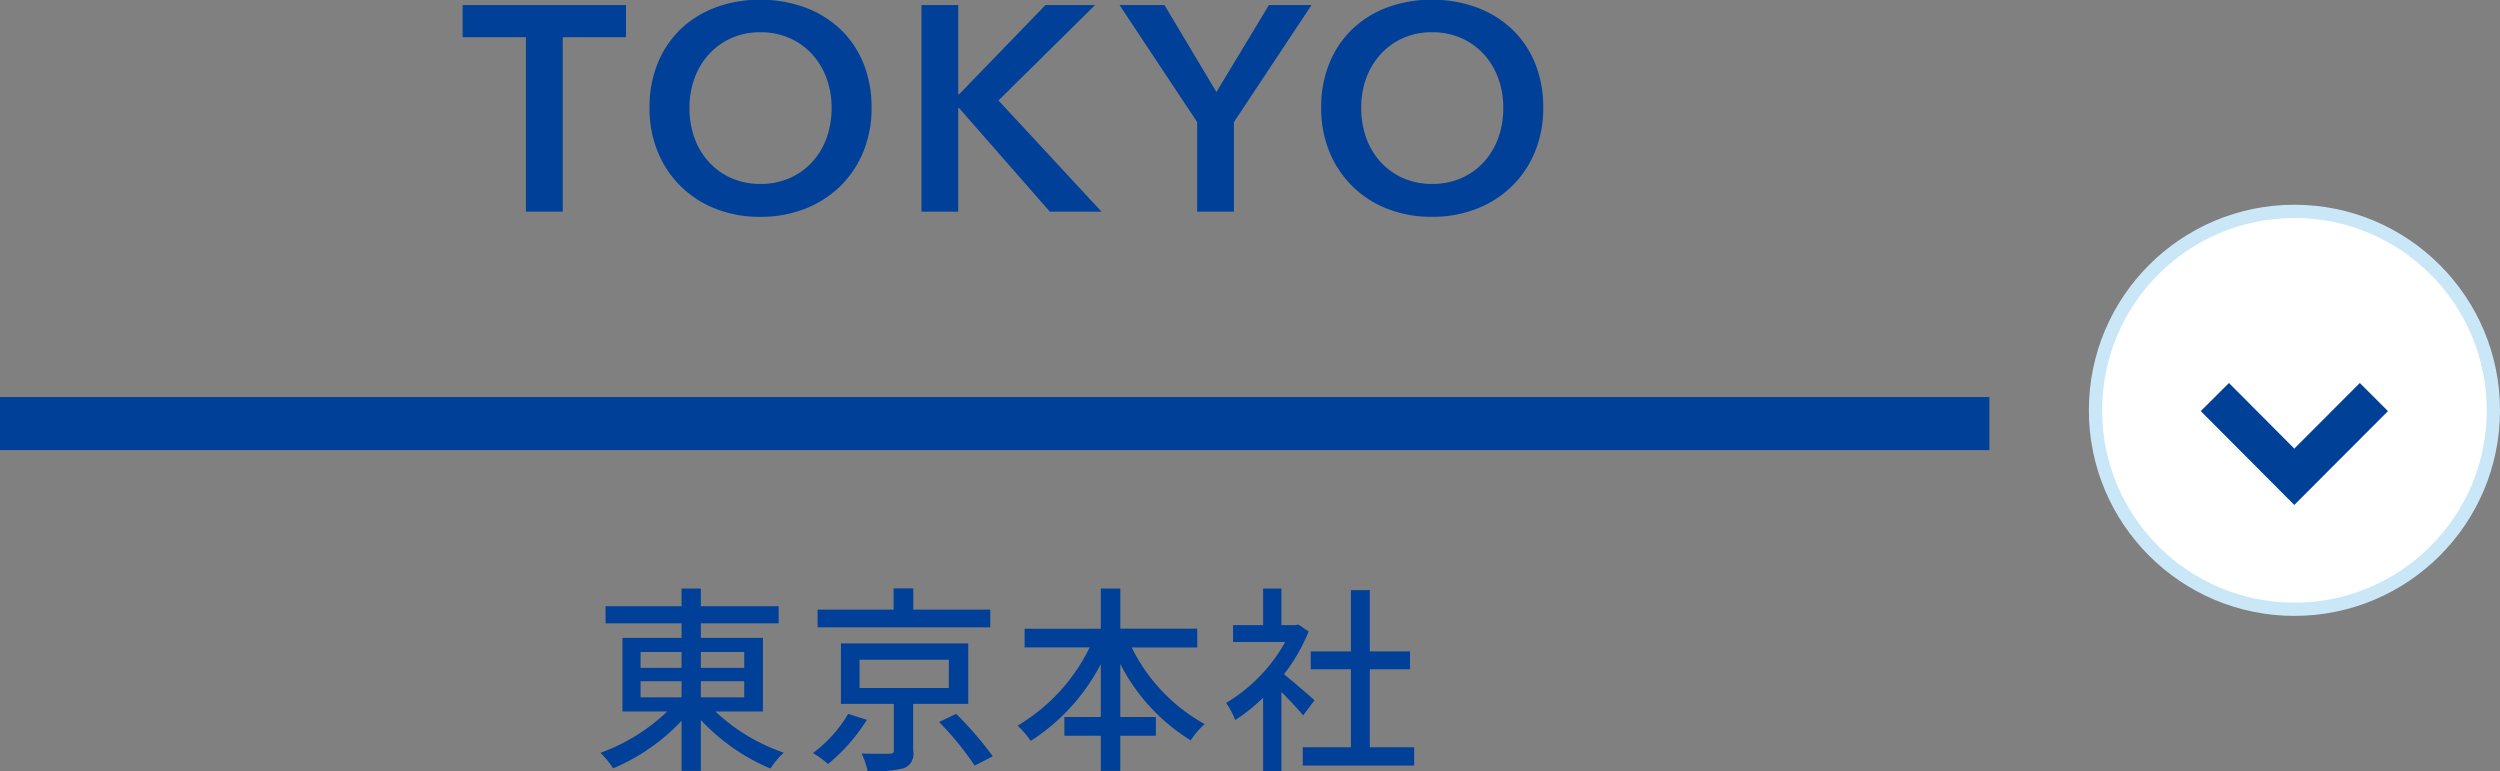 <svg id="menu-tokyo.svg" xmlns="http://www.w3.org/2000/svg" width="188.5" height="58.157" viewBox="0 0 188.5 58.157">
  <rect x="0" y="0" width="188.5" height="58.157" fill="#808080" stroke="none"/>
  <defs>
    <style>
      .cls-1 {
        fill: #fff;
        stroke: #cae7f7;
        stroke-width: 1px;
      }

      .cls-2 {
        fill: none;
        stroke: #004097;
        stroke-width: 3px;
      }

      .cls-2, .cls-3 {
        fill-rule: evenodd;
      }

      .cls-3, .cls-4 {
        fill: #004098;
      }
    </style>
  </defs>
  <g id="_" data-name="↓">
    <circle id="楕円形_2" data-name="楕円形 2" class="cls-1" cx="173" cy="30.938" r="15"/>
    <path id="長方形_7" data-name="長方形 7" class="cls-2" d="M348.991,510l-6,6.012L337,510" transform="translate(-170 -480.062)"/>
  </g>
  <path id="TOKYO" class="cls-3" d="M209.657,496.021h2.772V482.865H217.2v-2.42h-12.32v2.42h4.774v13.156Zm9.944-4.5a7.683,7.683,0,0,0,4.378,4.29,8.983,8.983,0,0,0,3.333.6,9.136,9.136,0,0,0,3.366-.6,7.946,7.946,0,0,0,2.662-1.694,7.693,7.693,0,0,0,1.749-2.6,8.6,8.6,0,0,0,.627-3.334,8.713,8.713,0,0,0-.627-3.376,7.338,7.338,0,0,0-1.749-2.563,7.827,7.827,0,0,0-2.662-1.629,9.629,9.629,0,0,0-3.366-.571,9.467,9.467,0,0,0-3.333.571,7.71,7.71,0,0,0-2.64,1.629,7.407,7.407,0,0,0-1.738,2.563,8.713,8.713,0,0,0-.627,3.376A8.6,8.6,0,0,0,219.6,491.522Zm2.772-5.577a5.449,5.449,0,0,1,1.089-1.8,5.06,5.06,0,0,1,1.683-1.21,5.283,5.283,0,0,1,2.189-.44,5.366,5.366,0,0,1,2.2.44,5.044,5.044,0,0,1,1.694,1.21,5.483,5.483,0,0,1,1.089,1.8,6.4,6.4,0,0,1,.385,2.243,6.623,6.623,0,0,1-.385,2.3,5.383,5.383,0,0,1-1.1,1.815,5.032,5.032,0,0,1-1.705,1.2,5.42,5.42,0,0,1-2.178.429,5.339,5.339,0,0,1-2.167-.429,5.047,5.047,0,0,1-1.694-1.2,5.351,5.351,0,0,1-1.1-1.815,6.6,6.6,0,0,1-.385-2.3A6.374,6.374,0,0,1,222.373,485.945Zm17.105,10.076h2.772v-7.81h0.066l6.842,7.81h3.894l-7.766-8.382,7.282-7.194h-3.74l-6.512,6.732H242.25v-6.732h-2.772v15.576Zm20.788,0h2.772v-6.754l5.852-8.822h-3.213L261.718,487l-3.917-6.556h-3.388l5.853,8.822v6.754Zm9.979-4.5a7.683,7.683,0,0,0,4.378,4.29,8.983,8.983,0,0,0,3.333.6,9.136,9.136,0,0,0,3.366-.6,7.946,7.946,0,0,0,2.662-1.694,7.693,7.693,0,0,0,1.749-2.6,8.6,8.6,0,0,0,.627-3.334,8.713,8.713,0,0,0-.627-3.376,7.338,7.338,0,0,0-1.749-2.563,7.827,7.827,0,0,0-2.662-1.629,9.629,9.629,0,0,0-3.366-.571,9.467,9.467,0,0,0-3.333.571,7.71,7.71,0,0,0-2.64,1.629,7.407,7.407,0,0,0-1.738,2.563,8.713,8.713,0,0,0-.627,3.376A8.6,8.6,0,0,0,270.245,491.522Zm2.772-5.577a5.449,5.449,0,0,1,1.089-1.8,5.06,5.06,0,0,1,1.683-1.21,5.283,5.283,0,0,1,2.189-.44,5.366,5.366,0,0,1,2.2.44,5.044,5.044,0,0,1,1.694,1.21,5.483,5.483,0,0,1,1.089,1.8,6.4,6.4,0,0,1,.385,2.243,6.623,6.623,0,0,1-.385,2.3,5.383,5.383,0,0,1-1.1,1.815,5.032,5.032,0,0,1-1.7,1.2,5.42,5.42,0,0,1-2.178.429,5.339,5.339,0,0,1-2.167-.429,5.047,5.047,0,0,1-1.694-1.2,5.351,5.351,0,0,1-1.1-1.815,6.6,6.6,0,0,1-.385-2.3A6.374,6.374,0,0,1,273.017,485.945Z" transform="translate(-170 -480.062)"/>
  <path id="東京本社" class="cls-3" d="M218.3,531.426h3.09v1.215H218.3v-1.215Zm0-2.205h3.09v1.2H218.3v-1.2Zm7.815,0v1.2h-3.27v-1.2h3.27Zm0,3.42h-3.27v-1.215h3.27v1.215Zm1.41,1.065v-5.55h-4.68v-1.095h5.865v-1.29h-5.865v-1.335h-1.455v1.335h-5.73v1.29h5.73v1.095h-4.455v5.55h3.375a14.271,14.271,0,0,1-5.04,3.12,6.539,6.539,0,0,1,.96,1.17,15.177,15.177,0,0,0,5.16-3.585v3.78h1.455v-3.84a15.321,15.321,0,0,0,5.25,3.66,5.853,5.853,0,0,1,1.005-1.2,14.186,14.186,0,0,1-5.16-3.105h3.585Zm17.136-7.68h-5.8v-1.6h-1.485v1.6h-5.73v1.335h13.02v-1.335Zm-10.71,7.86a9.823,9.823,0,0,1-2.655,2.954,7.382,7.382,0,0,1,1.14.826,13.54,13.54,0,0,0,2.925-3.33Zm0.855-4.08h6.735v2.13H234.81v-2.13Zm8.2,3.33v-4.56h-9.6v4.56h3.99v3.5c0,0.2-.075.255-0.345,0.255-0.24.015-1.185,0.015-2.085-.015a5.727,5.727,0,0,1,.45,1.32,9.15,9.15,0,0,0,2.7-.2,1.145,1.145,0,0,0,.735-1.335v-3.525h4.155Zm-2.2,1.365a22.757,22.757,0,0,1,2.685,3.285l1.365-.7a26.568,26.568,0,0,0-2.76-3.2Zm19.467-5.625v-1.41h-5.8v-3.03H253v3.03h-5.745v1.41h4.905a13.93,13.93,0,0,1-5.43,5.895,8.054,8.054,0,0,1,.99,1.155,15.238,15.238,0,0,0,5.28-5.79v3.99h-2.745v1.41H253v2.655h1.47v-2.655h2.685v-1.41h-2.685v-4a14.559,14.559,0,0,0,5.31,5.76,6.33,6.33,0,0,1,1.05-1.23,13.327,13.327,0,0,1-5.5-5.775h4.95Zm8.841,3.99c-0.345-.315-1.59-1.395-2.3-1.965a13.861,13.861,0,0,0,1.86-3.225l-0.78-.525-0.24.045h-1.035v-2.76h-1.38v2.76h-2.265v1.275h3.93a12.362,12.362,0,0,1-4.455,4.59,6.587,6.587,0,0,1,.69,1.29,13.216,13.216,0,0,0,2.1-1.68v5.535h1.38v-5.97c0.615,0.615,1.29,1.335,1.635,1.77Zm4.17,3.54v-5.88h3.03v-1.35h-3.03v-4.62h-1.425v4.62h-3.03v1.35h3.03v5.88h-3.63v1.38h8.4v-1.38h-3.345Z" transform="translate(-170 -480.062)"/>
  <rect id="長方形_4" data-name="長方形 4" class="cls-4" y="29.938" width="150" height="4"/>
</svg>
